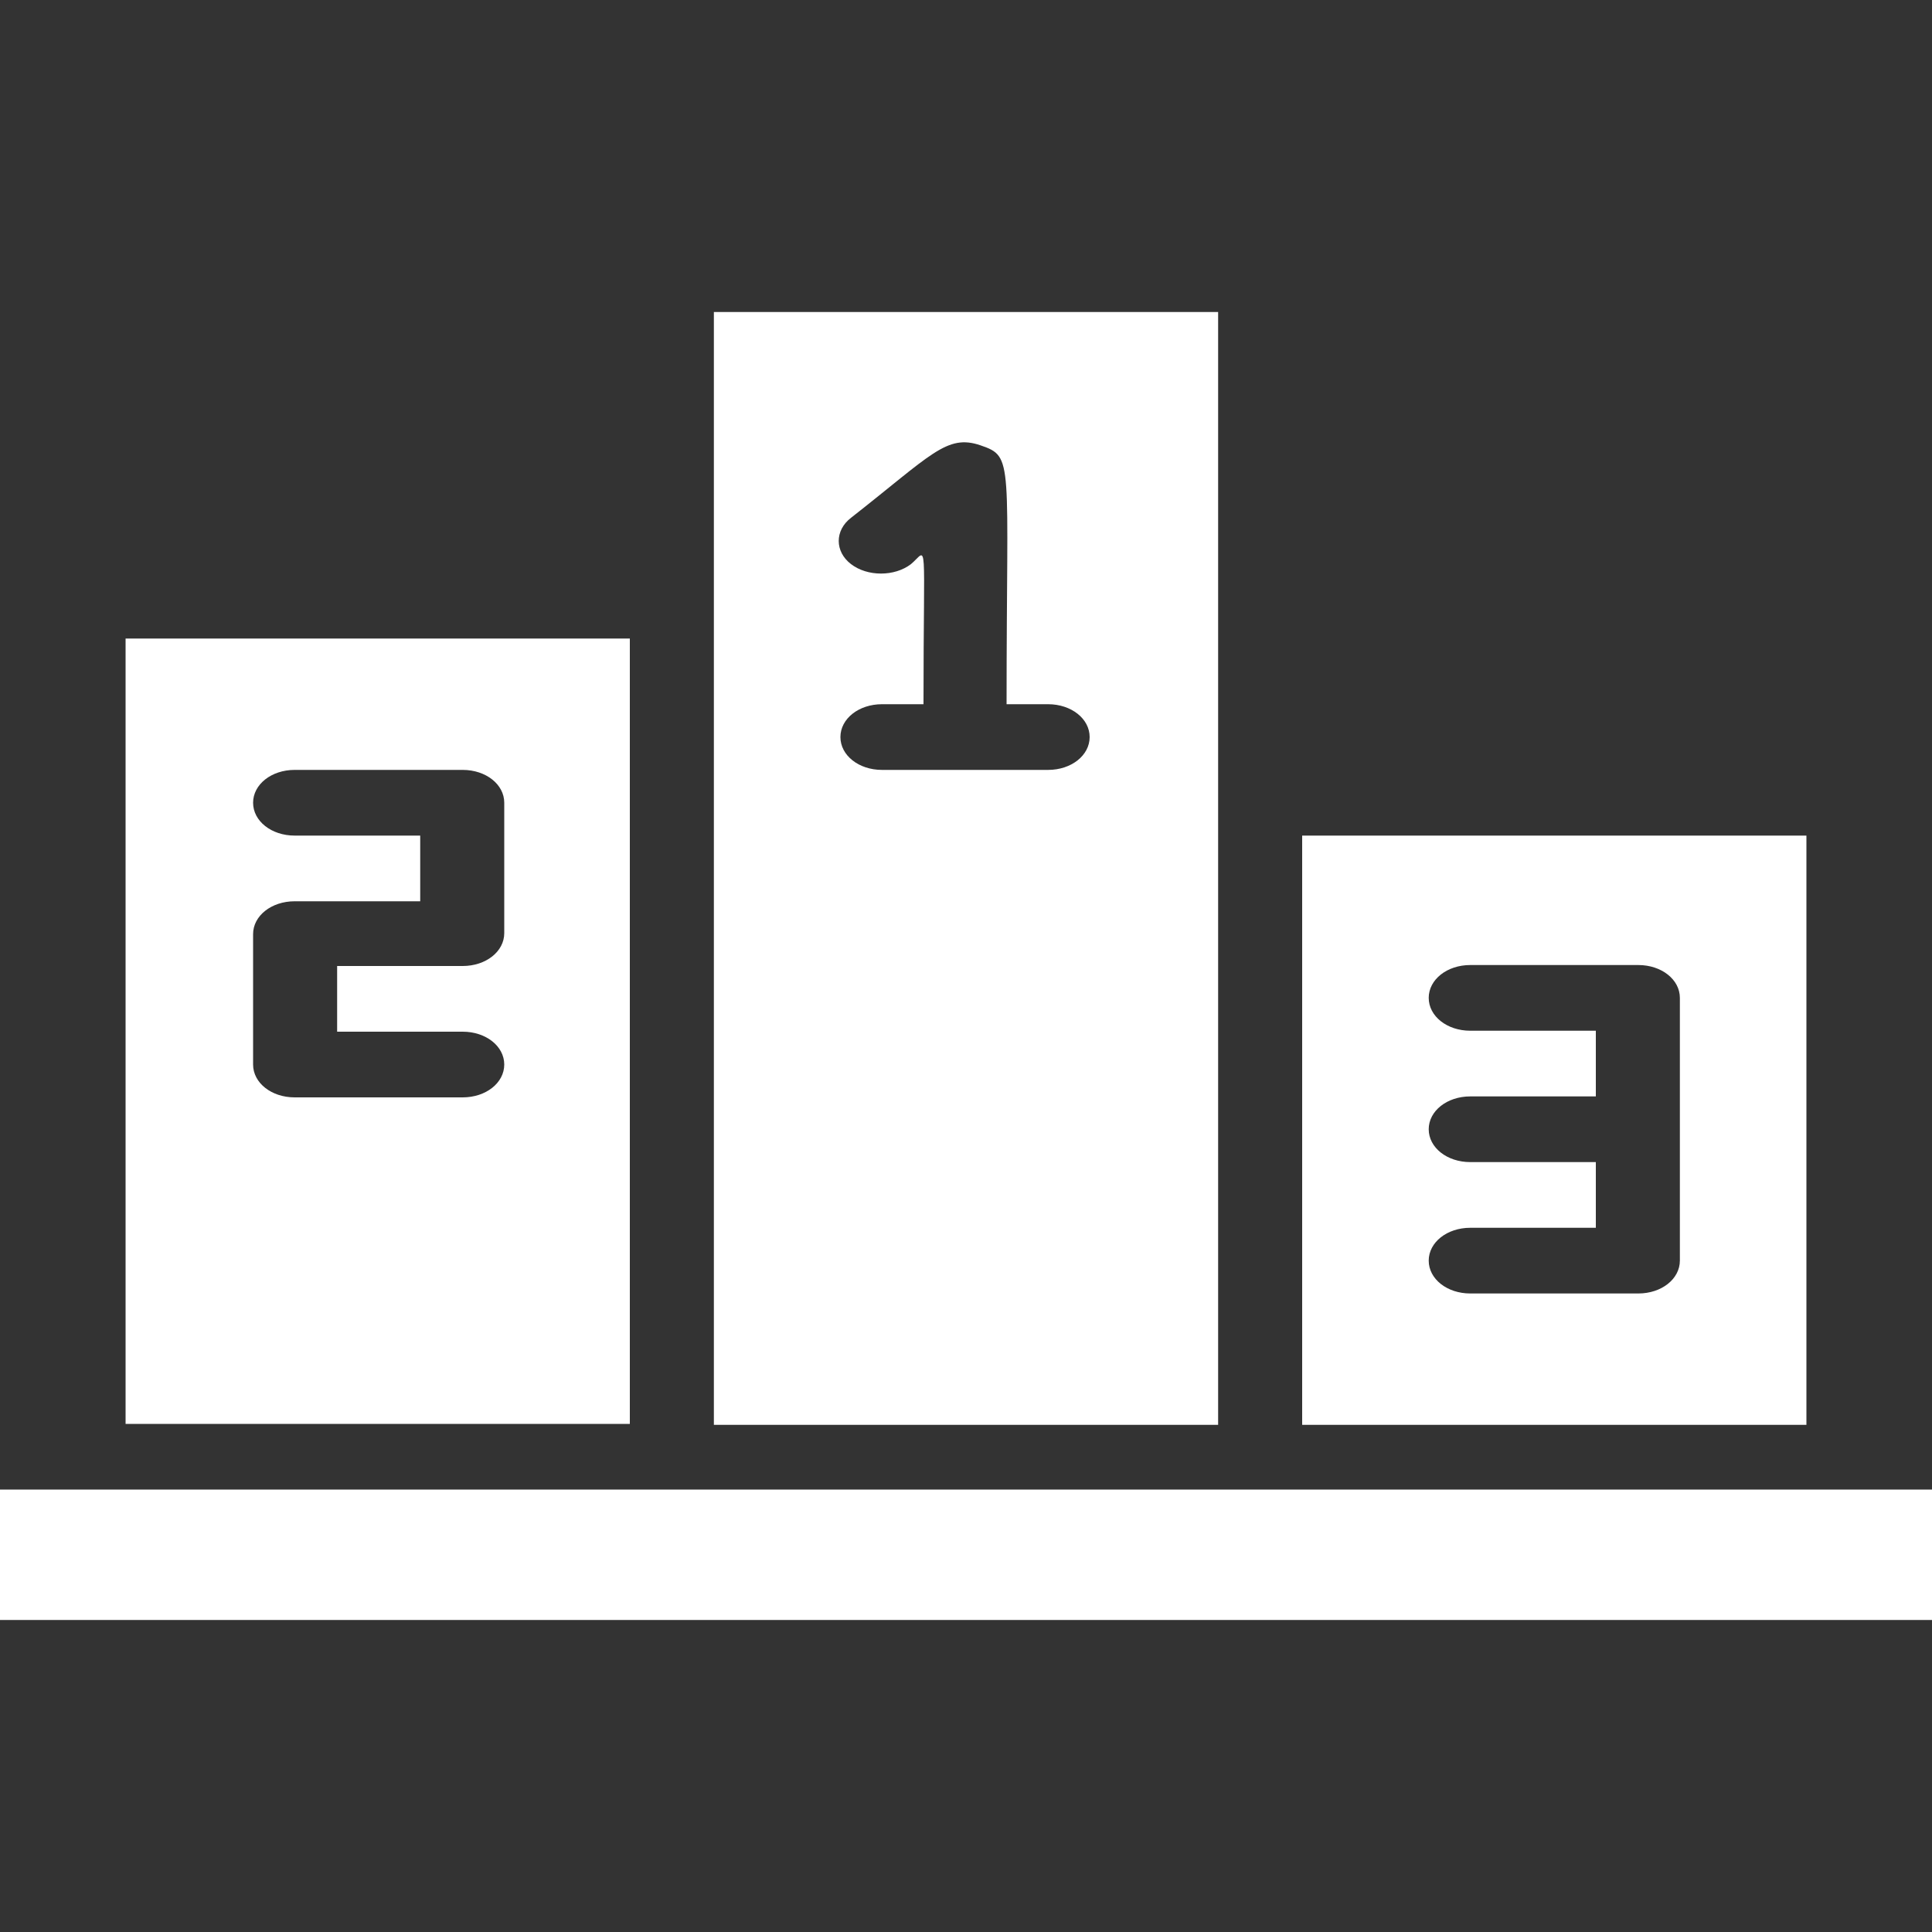 <?xml version="1.0" encoding="UTF-8"?>
<svg xmlns="http://www.w3.org/2000/svg" id="Capa_1" version="1.1" viewBox="0 0 200 200">
  <rect x="0" y="0" width="200" height="200" fill="#333333" stroke="none"/>
  <defs>
    <style>
      .st0 {
        fill: #fff;
      }
    </style>
  </defs>
  <g id="_47._ranking_list">
    <path class="st0" d="M187,86.5h-52.2v61h52.2v-61ZM173.9,130.5c0,1.9-1.9,3.4-4.3,3.4h-17.4c-2.4,0-4.3-1.5-4.3-3.4s1.9-3.4,4.3-3.4h13v-6.8h-13c-2.4,0-4.3-1.5-4.3-3.4s1.9-3.4,4.3-3.4h13v-6.8h-13c-2.4,0-4.3-1.5-4.3-3.4s1.9-3.4,4.3-3.4h17.4c2.4,0,4.3,1.5,4.3,3.4v27.1Z"></path>
    <path class="st0" d="M126.1,32.3h-52.2v115.2h52.2V32.3ZM108.7,79.7h-17.4c-2.4,0-4.3-1.5-4.3-3.4s1.9-3.4,4.3-3.4h4.3c0-17.9.5-16-1.3-14.5-1.7,1.3-4.5,1.3-6.2,0-1.7-1.3-1.7-3.5,0-4.8,8.3-6.5,9.9-8.7,13.4-7.5,3.5,1.2,2.7,1.4,2.7,26.8h4.3c2.4,0,4.3,1.5,4.3,3.4s-1.9,3.4-4.3,3.4Z"></path>
    <path class="st0" d="M65.2,66.1H13v81.3h52.2v-81.3ZM52.2,96.6c0,1.9-1.9,3.4-4.3,3.4h-13v6.8h13c2.4,0,4.3,1.5,4.3,3.4s-1.9,3.4-4.3,3.4h-17.4c-2.4,0-4.3-1.5-4.3-3.4v-13.5c0-1.9,1.9-3.4,4.3-3.4h13v-6.8h-13c-2.4,0-4.3-1.5-4.3-3.4s1.9-3.4,4.3-3.4h17.4c2.4,0,4.3,1.5,4.3,3.4v13.5Z"></path>
    <path class="st0" d="M0,154.2h200v13.5H0v-13.5Z"></path>
  </g>
</svg>
